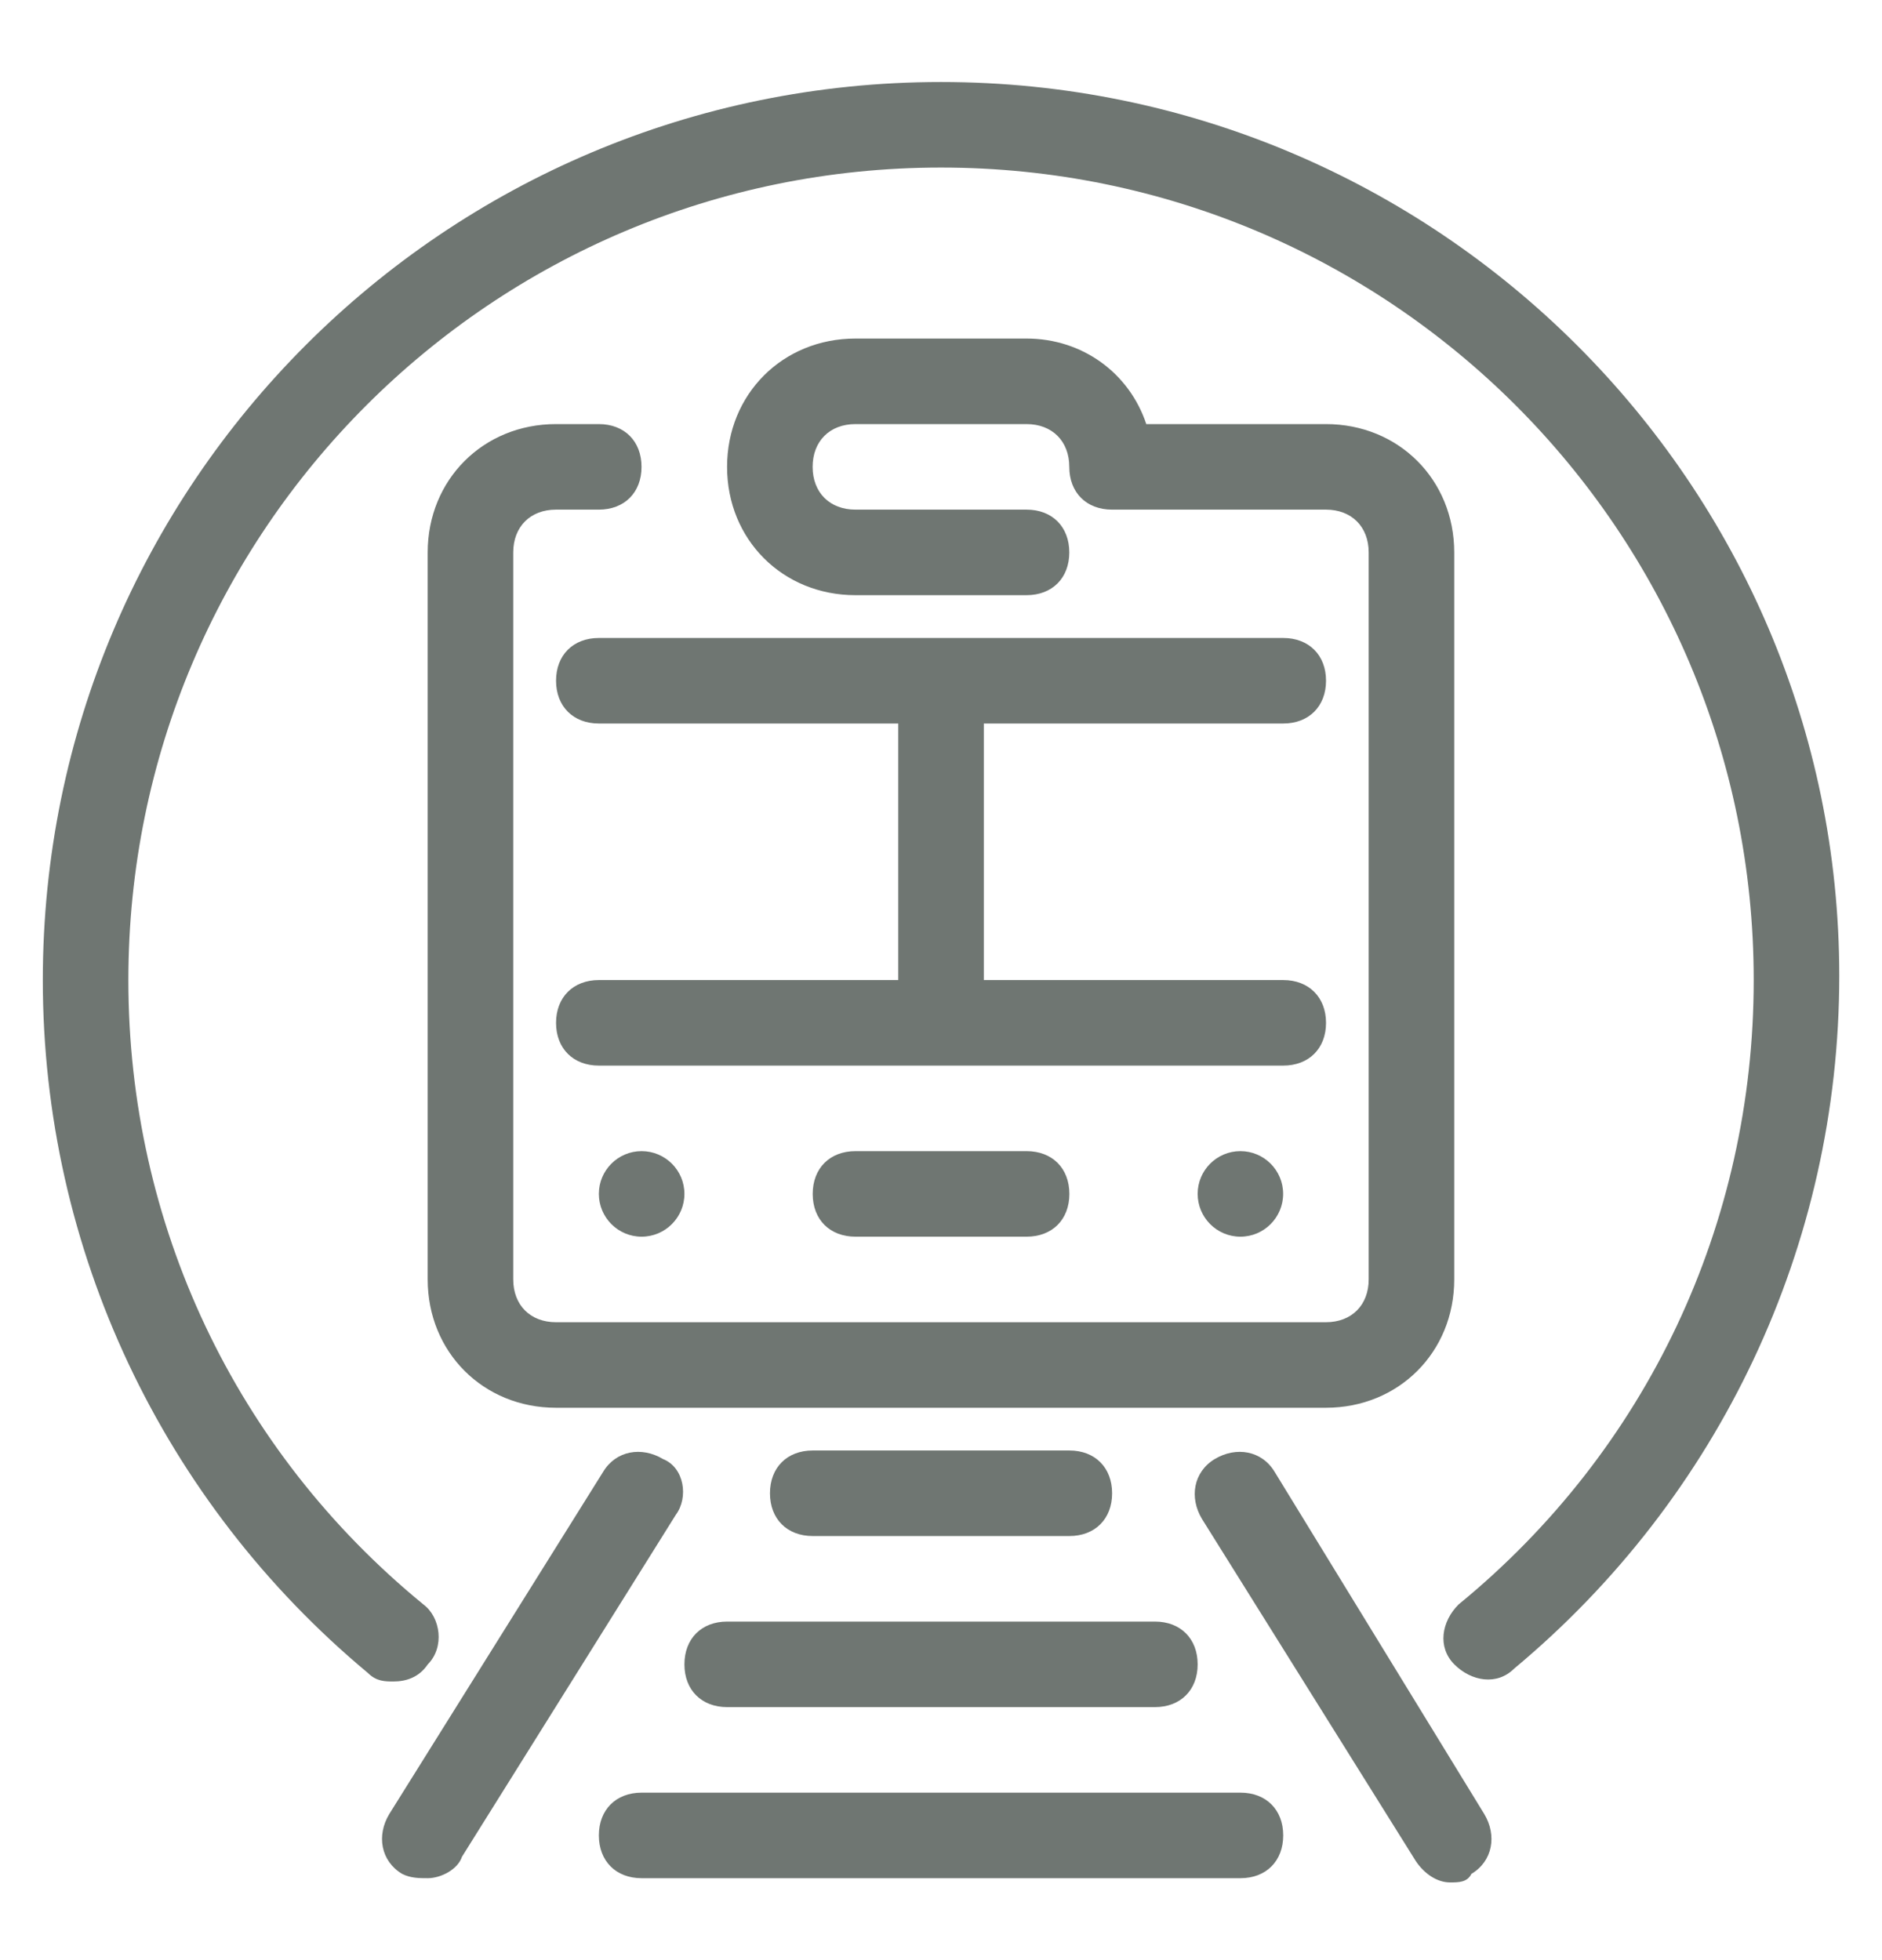 <svg width="24" height="25" viewBox="0 0 24 25" fill="none" xmlns="http://www.w3.org/2000/svg">
<g clip-path="url(#clip0_1791_54813)">
<path d="M8.182 15.773C8.483 15.773 8.728 15.528 8.728 15.227C8.728 14.926 8.483 14.682 8.182 14.682C7.881 14.682 7.637 14.926 7.637 15.227C7.637 15.528 7.881 15.773 8.182 15.773Z" fill="#6F7672"/>
<path d="M15.818 15.773C16.119 15.773 16.363 15.528 16.363 15.227C16.363 14.926 16.119 14.682 15.818 14.682C15.517 14.682 15.273 14.926 15.273 15.227C15.273 15.528 15.517 15.773 15.818 15.773Z" fill="#6F7672"/>
<path d="M12 1.046C5.673 1.046 0.546 6.173 0.546 12.5C0.546 15.937 2.073 19.155 4.691 21.337C4.8 21.446 4.91 21.446 5.019 21.446C5.182 21.446 5.346 21.391 5.455 21.228C5.673 21.009 5.619 20.628 5.4 20.464C3 18.5 1.637 15.61 1.637 12.5C1.637 6.773 6.273 2.137 12 2.137C17.728 2.137 22.364 6.773 22.364 12.5C22.364 15.61 21 18.5 18.6 20.464C18.382 20.682 18.328 21.009 18.546 21.228C18.764 21.446 19.091 21.5 19.309 21.282C21.928 19.1 23.455 15.882 23.455 12.446C23.455 6.173 18.328 1.046 12 1.046Z" fill="#6F7672"/>
<path d="M16.364 9.228C16.691 9.228 16.91 9.009 16.91 8.682C16.91 8.355 16.691 8.137 16.364 8.137H7.637C7.31 8.137 7.091 8.355 7.091 8.682C7.091 9.009 7.31 9.228 7.637 9.228H11.455V12.5H7.637C7.31 12.5 7.091 12.719 7.091 13.046C7.091 13.373 7.31 13.591 7.637 13.591H16.364C16.691 13.591 16.91 13.373 16.91 13.046C16.91 12.719 16.691 12.5 16.364 12.5H12.546V9.228H16.364ZM16.255 18.773C16.091 18.5 15.764 18.446 15.491 18.609C15.219 18.773 15.164 19.1 15.328 19.373L18.055 23.737C18.164 23.9 18.328 24.009 18.491 24.009C18.601 24.009 18.71 24.009 18.764 23.9C19.037 23.737 19.091 23.409 18.928 23.137L16.255 18.773ZM8.455 18.609C8.182 18.446 7.855 18.5 7.691 18.773L4.964 23.137C4.8 23.409 4.855 23.737 5.128 23.9C5.237 23.955 5.346 23.955 5.455 23.955C5.619 23.955 5.837 23.846 5.891 23.682L8.619 19.319C8.782 19.1 8.728 18.718 8.455 18.609ZM15.819 22.864H8.182C7.855 22.864 7.637 23.082 7.637 23.409C7.637 23.737 7.855 23.955 8.182 23.955H15.819C16.146 23.955 16.364 23.737 16.364 23.409C16.364 23.082 16.146 22.864 15.819 22.864ZM8.728 21.228C8.728 21.555 8.946 21.773 9.273 21.773H14.728C15.055 21.773 15.273 21.555 15.273 21.228C15.273 20.9 15.055 20.682 14.728 20.682H9.273C8.946 20.682 8.728 20.9 8.728 21.228ZM13.637 19.591C13.964 19.591 14.182 19.373 14.182 19.046C14.182 18.718 13.964 18.5 13.637 18.5H10.364C10.037 18.5 9.819 18.718 9.819 19.046C9.819 19.373 10.037 19.591 10.364 19.591H13.637ZM10.91 14.682C10.582 14.682 10.364 14.9 10.364 15.228C10.364 15.555 10.582 15.773 10.91 15.773H13.091C13.419 15.773 13.637 15.555 13.637 15.228C13.637 14.9 13.419 14.682 13.091 14.682H10.91Z" fill="#6F7672"/>
<path d="M7.636 5.409H7.09C6.163 5.409 5.454 6.118 5.454 7.046V16.318C5.454 17.246 6.163 17.955 7.09 17.955H16.909C17.836 17.955 18.545 17.246 18.545 16.318V7.046C18.545 6.118 17.836 5.409 16.909 5.409H14.618C14.4 4.755 13.8 4.318 13.091 4.318H10.909C9.981 4.318 9.272 5.027 9.272 5.955C9.272 6.882 9.981 7.591 10.909 7.591H13.091C13.418 7.591 13.636 7.373 13.636 7.046C13.636 6.718 13.418 6.5 13.091 6.5H10.909C10.581 6.5 10.363 6.282 10.363 5.955C10.363 5.627 10.581 5.409 10.909 5.409H13.091C13.418 5.409 13.636 5.627 13.636 5.955C13.636 6.282 13.854 6.5 14.181 6.5H16.909C17.236 6.5 17.454 6.718 17.454 7.046V16.318C17.454 16.646 17.236 16.864 16.909 16.864H7.09C6.763 16.864 6.545 16.646 6.545 16.318V7.046C6.545 6.718 6.763 6.5 7.09 6.5H7.636C7.963 6.5 8.181 6.282 8.181 5.955C8.181 5.627 7.963 5.409 7.636 5.409Z" fill="#6F7672"/>
</g>
<defs>
<clipPath id="clip0_1791_54813">
<rect width="24" height="24" fill="white" transform="translate(0 0.5)"/>
</clipPath>
</defs>
</svg>
